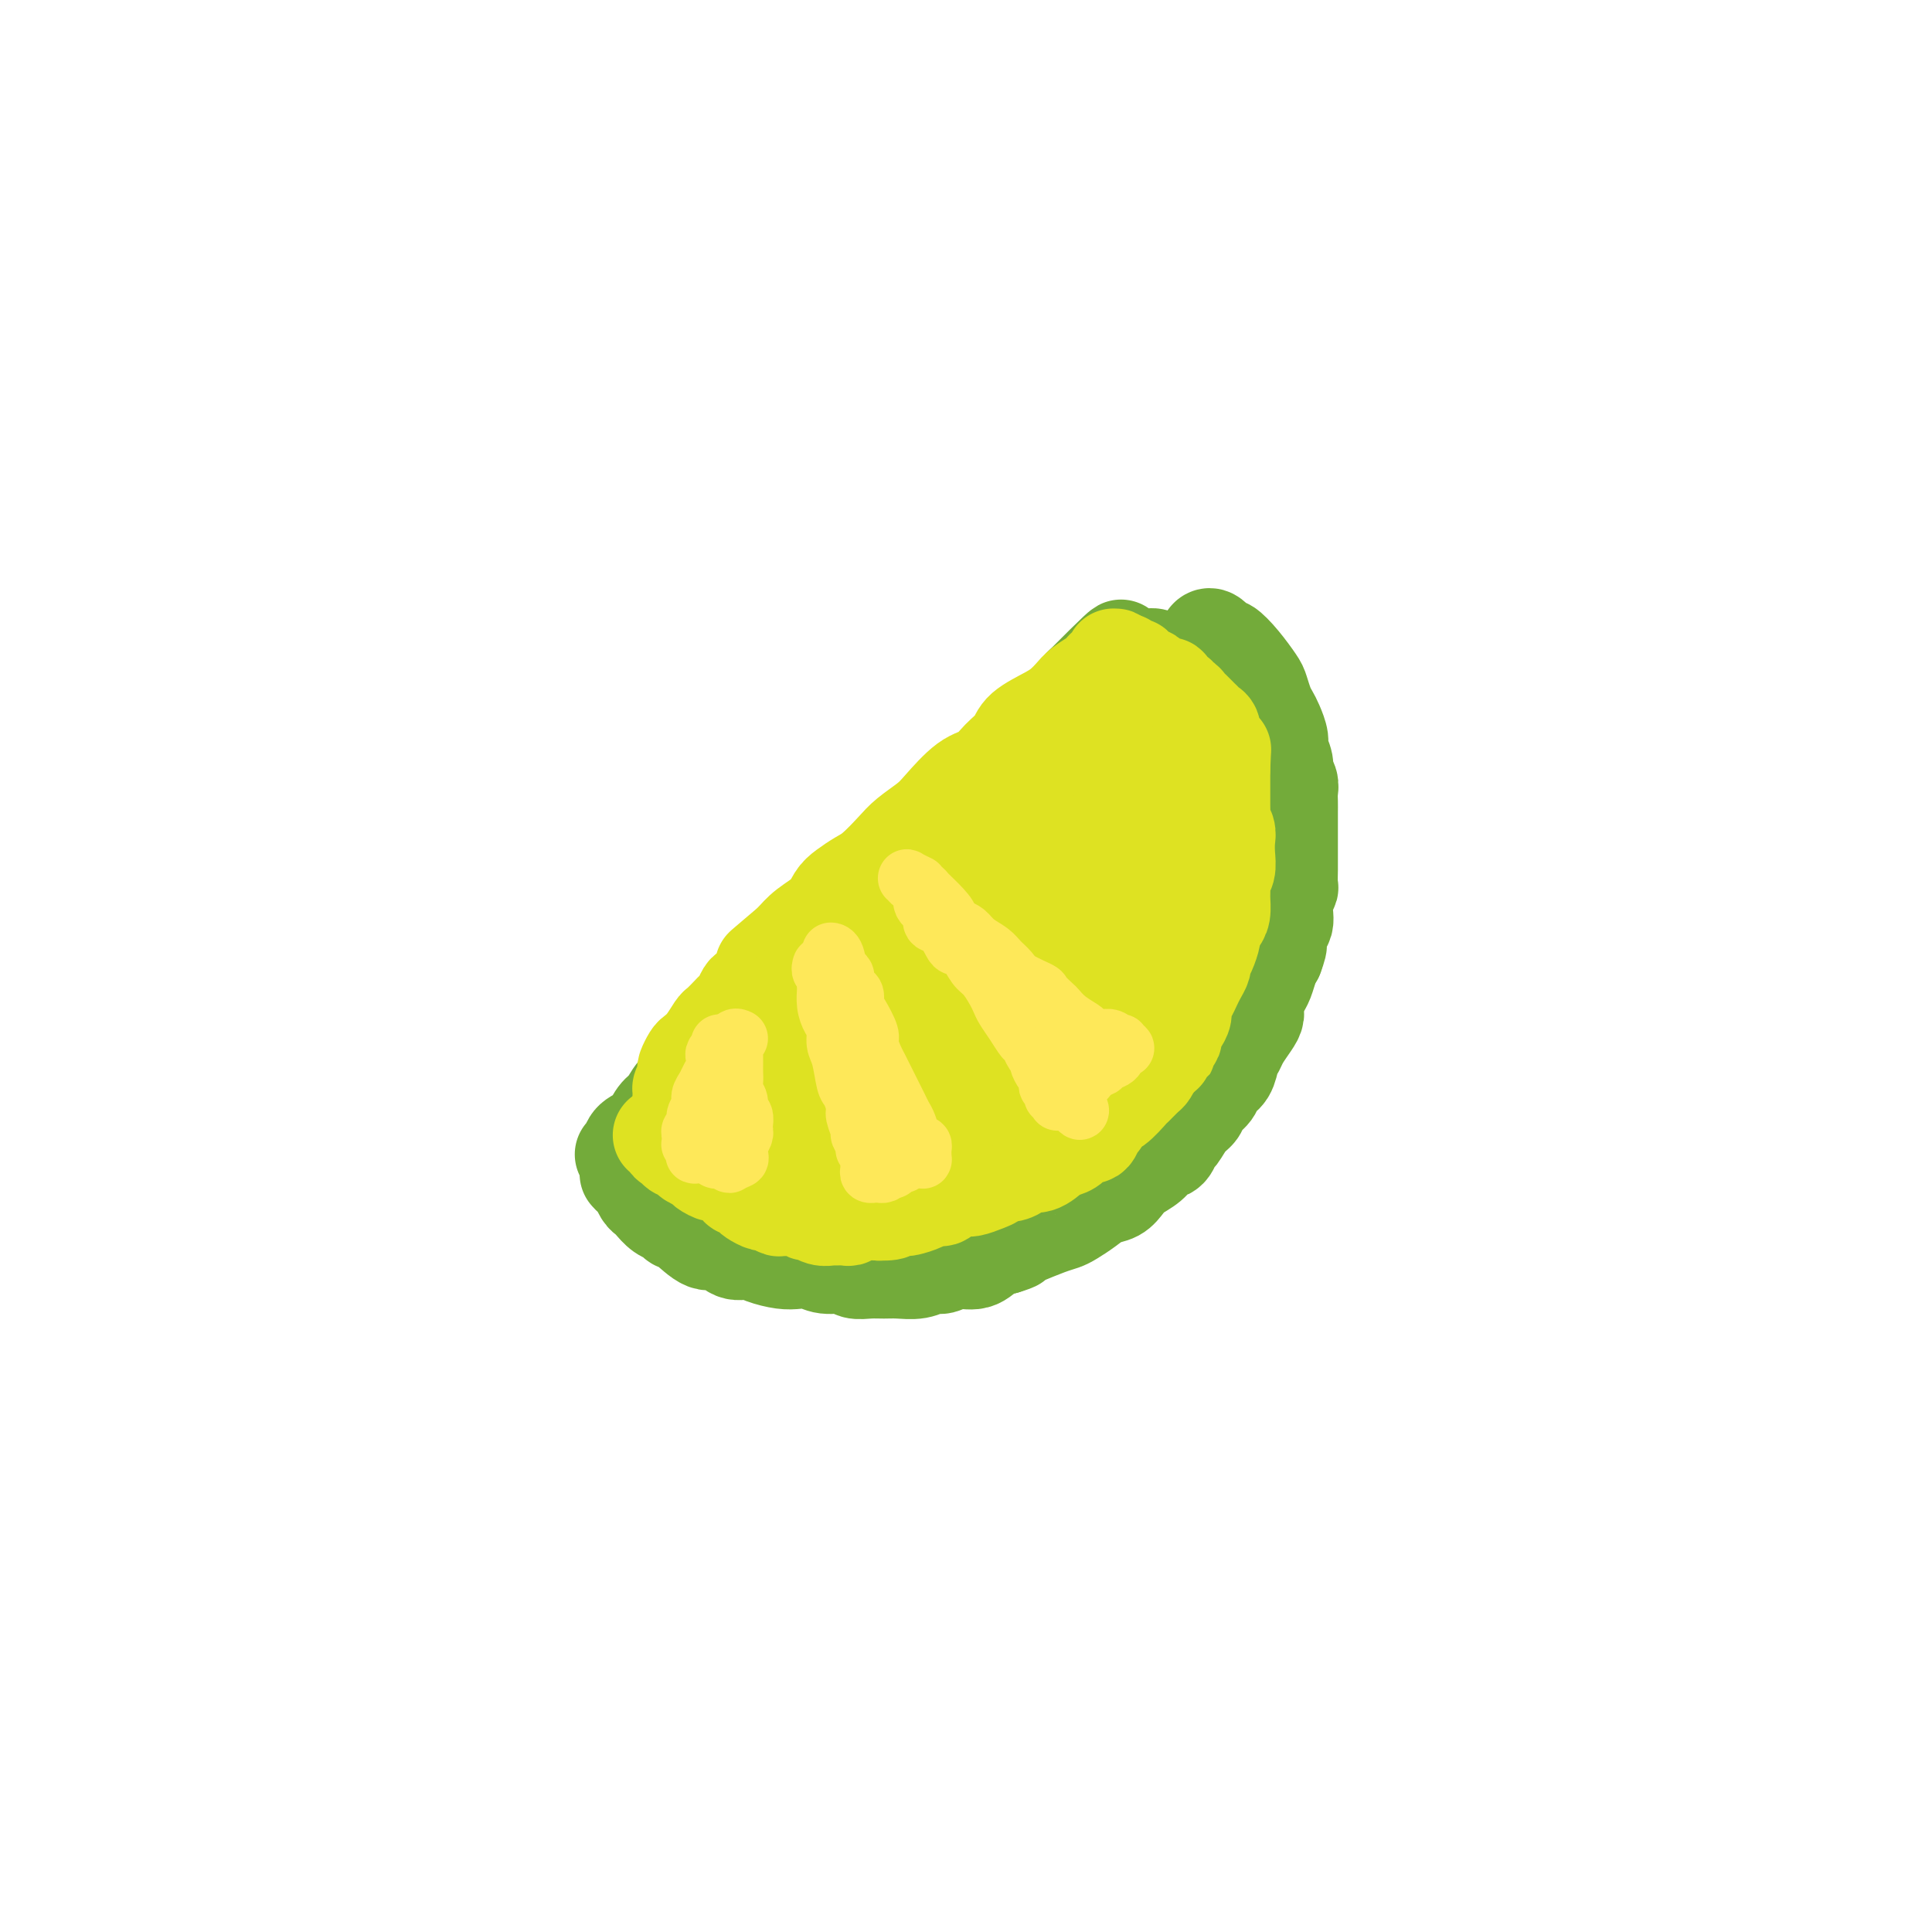 <svg viewBox='0 0 400 400' version='1.1' xmlns='http://www.w3.org/2000/svg' xmlns:xlink='http://www.w3.org/1999/xlink'><g fill='none' stroke='#73AB3A' stroke-width='20' stroke-linecap='round' stroke-linejoin='round'><path d='M130,243c0.333,0.363 0.666,0.726 1,1c0.334,0.274 0.670,0.458 1,1c0.330,0.542 0.656,1.440 1,2c0.344,0.560 0.708,0.781 1,1c0.292,0.219 0.513,0.438 1,1c0.487,0.562 1.239,1.469 2,2c0.761,0.531 1.530,0.686 2,1c0.470,0.314 0.643,0.785 1,1c0.357,0.215 0.900,0.172 2,1c1.100,0.828 2.758,2.526 4,3c1.242,0.474 2.069,-0.276 3,0c0.931,0.276 1.967,1.577 3,2c1.033,0.423 2.062,-0.031 3,0c0.938,0.031 1.786,0.548 3,1c1.214,0.452 2.794,0.838 4,1c1.206,0.162 2.037,0.100 3,0c0.963,-0.100 2.057,-0.237 3,0c0.943,0.237 1.736,0.848 3,1c1.264,0.152 2.998,-0.156 4,0c1.002,0.156 1.272,0.775 2,1c0.728,0.225 1.914,0.056 3,0c1.086,-0.056 2.072,0.000 3,0c0.928,-0.000 1.798,-0.057 3,0c1.202,0.057 2.737,0.227 4,0c1.263,-0.227 2.252,-0.852 3,-1c0.748,-0.148 1.253,0.181 2,0c0.747,-0.181 1.736,-0.873 3,-1c1.264,-0.127 2.802,0.312 4,0c1.198,-0.312 2.057,-1.375 3,-2c0.943,-0.625 1.972,-0.813 3,-1'/><path d='M208,258c3.186,-0.968 2.151,-0.889 2,-1c-0.151,-0.111 0.581,-0.414 2,-1c1.419,-0.586 3.524,-1.456 5,-2c1.476,-0.544 2.325,-0.761 3,-1c0.675,-0.239 1.178,-0.501 2,-1c0.822,-0.499 1.962,-1.236 3,-2c1.038,-0.764 1.972,-1.555 3,-2c1.028,-0.445 2.148,-0.543 3,-1c0.852,-0.457 1.436,-1.273 2,-2c0.564,-0.727 1.107,-1.365 2,-2c0.893,-0.635 2.136,-1.268 3,-2c0.864,-0.732 1.347,-1.565 2,-2c0.653,-0.435 1.474,-0.473 2,-1c0.526,-0.527 0.756,-1.545 1,-2c0.244,-0.455 0.503,-0.348 1,-1c0.497,-0.652 1.231,-2.062 2,-3c0.769,-0.938 1.572,-1.405 2,-2c0.428,-0.595 0.482,-1.318 1,-2c0.518,-0.682 1.501,-1.324 2,-2c0.499,-0.676 0.514,-1.387 1,-2c0.486,-0.613 1.443,-1.126 2,-2c0.557,-0.874 0.713,-2.107 1,-3c0.287,-0.893 0.703,-1.445 1,-2c0.297,-0.555 0.475,-1.111 1,-2c0.525,-0.889 1.398,-2.110 2,-3c0.602,-0.890 0.935,-1.449 1,-2c0.065,-0.551 -0.137,-1.092 0,-2c0.137,-0.908 0.614,-2.181 1,-3c0.386,-0.819 0.681,-1.182 1,-2c0.319,-0.818 0.663,-2.091 1,-3c0.337,-0.909 0.669,-1.455 1,-2'/><path d='M264,198c1.502,-4.010 0.258,-2.037 0,-2c-0.258,0.037 0.471,-1.864 1,-3c0.529,-1.136 0.860,-1.507 1,-2c0.140,-0.493 0.090,-1.109 0,-2c-0.090,-0.891 -0.220,-2.058 0,-3c0.220,-0.942 0.791,-1.660 1,-2c0.209,-0.340 0.056,-0.303 0,-1c-0.056,-0.697 -0.015,-2.130 0,-3c0.015,-0.870 0.004,-1.178 0,-2c-0.004,-0.822 -0.001,-2.160 0,-3c0.001,-0.840 -0.000,-1.184 0,-2c0.000,-0.816 0.001,-2.105 0,-3c-0.001,-0.895 -0.004,-1.395 0,-2c0.004,-0.605 0.016,-1.316 0,-2c-0.016,-0.684 -0.061,-1.342 0,-2c0.061,-0.658 0.227,-1.316 0,-2c-0.227,-0.684 -0.848,-1.394 -1,-2c-0.152,-0.606 0.167,-1.107 0,-2c-0.167,-0.893 -0.818,-2.177 -1,-3c-0.182,-0.823 0.106,-1.183 0,-2c-0.106,-0.817 -0.604,-2.090 -1,-3c-0.396,-0.910 -0.689,-1.457 -1,-2c-0.311,-0.543 -0.640,-1.082 -1,-2c-0.360,-0.918 -0.750,-2.216 -1,-3c-0.250,-0.784 -0.361,-1.055 -1,-2c-0.639,-0.945 -1.807,-2.565 -3,-4c-1.193,-1.435 -2.411,-2.686 -3,-3c-0.589,-0.314 -0.550,0.307 -1,0c-0.450,-0.307 -1.390,-1.544 -2,-2c-0.610,-0.456 -0.888,-0.130 -1,0c-0.112,0.130 -0.056,0.065 0,0'/><path d='M129,239c0.388,-0.236 0.776,-0.471 1,-1c0.224,-0.529 0.285,-1.351 1,-2c0.715,-0.649 2.086,-1.125 3,-2c0.914,-0.875 1.371,-2.149 2,-3c0.629,-0.851 1.430,-1.281 2,-2c0.570,-0.719 0.909,-1.729 2,-3c1.091,-1.271 2.933,-2.802 4,-4c1.067,-1.198 1.361,-2.061 2,-3c0.639,-0.939 1.625,-1.954 3,-3c1.375,-1.046 3.138,-2.122 4,-3c0.862,-0.878 0.823,-1.558 2,-3c1.177,-1.442 3.571,-3.647 5,-5c1.429,-1.353 1.893,-1.856 3,-3c1.107,-1.144 2.856,-2.931 4,-4c1.144,-1.069 1.684,-1.421 3,-3c1.316,-1.579 3.407,-4.387 5,-6c1.593,-1.613 2.687,-2.032 4,-3c1.313,-0.968 2.844,-2.484 4,-4c1.156,-1.516 1.936,-3.032 3,-4c1.064,-0.968 2.412,-1.388 4,-3c1.588,-1.612 3.416,-4.417 5,-6c1.584,-1.583 2.923,-1.943 4,-3c1.077,-1.057 1.892,-2.811 3,-4c1.108,-1.189 2.510,-1.813 4,-3c1.490,-1.187 3.070,-2.937 4,-4c0.930,-1.063 1.212,-1.439 2,-2c0.788,-0.561 2.084,-1.308 3,-2c0.916,-0.692 1.452,-1.330 2,-2c0.548,-0.670 1.109,-1.373 2,-2c0.891,-0.627 2.112,-1.179 3,-2c0.888,-0.821 1.444,-1.910 2,-3'/><path d='M224,142c15.058,-15.124 5.204,-4.435 2,-1c-3.204,3.435 0.241,-0.386 2,-2c1.759,-1.614 1.833,-1.021 2,-1c0.167,0.021 0.429,-0.530 1,-1c0.571,-0.470 1.452,-0.859 2,-1c0.548,-0.141 0.762,-0.035 1,0c0.238,0.035 0.500,-0.003 1,0c0.500,0.003 1.237,0.045 2,0c0.763,-0.045 1.553,-0.179 2,0c0.447,0.179 0.553,0.672 1,1c0.447,0.328 1.236,0.493 2,1c0.764,0.507 1.503,1.356 2,2c0.497,0.644 0.753,1.081 1,2c0.247,0.919 0.487,2.318 1,3c0.513,0.682 1.300,0.647 2,1c0.700,0.353 1.315,1.093 2,2c0.685,0.907 1.441,1.982 2,3c0.559,1.018 0.921,1.979 1,3c0.079,1.021 -0.126,2.103 0,3c0.126,0.897 0.584,1.611 1,3c0.416,1.389 0.789,3.453 1,5c0.211,1.547 0.260,2.576 0,4c-0.260,1.424 -0.828,3.244 -1,5c-0.172,1.756 0.053,3.450 0,5c-0.053,1.550 -0.382,2.956 -1,5c-0.618,2.044 -1.523,4.724 -2,7c-0.477,2.276 -0.526,4.146 -1,6c-0.474,1.854 -1.375,3.693 -2,5c-0.625,1.307 -0.976,2.083 -2,4c-1.024,1.917 -2.721,4.976 -4,7c-1.279,2.024 -2.139,3.012 -3,4'/><path d='M239,217c-2.780,5.888 -2.729,4.110 -4,5c-1.271,0.890 -3.865,4.450 -5,6c-1.135,1.550 -0.811,1.089 -2,2c-1.189,0.911 -3.892,3.193 -6,5c-2.108,1.807 -3.621,3.139 -5,4c-1.379,0.861 -2.624,1.250 -4,2c-1.376,0.750 -2.882,1.862 -5,3c-2.118,1.138 -4.849,2.301 -7,3c-2.151,0.699 -3.722,0.934 -5,1c-1.278,0.066 -2.262,-0.038 -4,0c-1.738,0.038 -4.229,0.217 -6,0c-1.771,-0.217 -2.821,-0.830 -5,-1c-2.179,-0.170 -5.485,0.102 -8,0c-2.515,-0.102 -4.239,-0.578 -6,-1c-1.761,-0.422 -3.561,-0.788 -5,-1c-1.439,-0.212 -2.518,-0.269 -4,-1c-1.482,-0.731 -3.366,-2.138 -5,-3c-1.634,-0.862 -3.019,-1.181 -4,-2c-0.981,-0.819 -1.557,-2.139 -2,-3c-0.443,-0.861 -0.754,-1.264 -1,-2c-0.246,-0.736 -0.427,-1.805 0,-3c0.427,-1.195 1.463,-2.515 2,-3c0.537,-0.485 0.574,-0.135 1,0c0.426,0.135 1.239,0.056 2,0c0.761,-0.056 1.468,-0.088 3,0c1.532,0.088 3.889,0.297 6,0c2.111,-0.297 3.974,-1.099 6,-2c2.026,-0.901 4.213,-1.901 7,-4c2.787,-2.099 6.173,-5.296 9,-8c2.827,-2.704 5.093,-4.915 9,-9c3.907,-4.085 9.453,-10.042 15,-16'/><path d='M206,189c7.165,-7.097 8.578,-8.338 11,-11c2.422,-2.662 5.854,-6.745 9,-10c3.146,-3.255 6.007,-5.681 9,-9c2.993,-3.319 6.119,-7.530 8,-10c1.881,-2.470 2.519,-3.198 3,-4c0.481,-0.802 0.806,-1.677 1,-2c0.194,-0.323 0.257,-0.095 0,0c-0.257,0.095 -0.835,0.058 -2,1c-1.165,0.942 -2.916,2.862 -5,5c-2.084,2.138 -4.502,4.493 -7,7c-2.498,2.507 -5.077,5.166 -8,8c-2.923,2.834 -6.189,5.843 -12,11c-5.811,5.157 -14.168,12.463 -20,18c-5.832,5.537 -9.139,9.305 -13,13c-3.861,3.695 -8.276,7.318 -11,10c-2.724,2.682 -3.757,4.422 -5,6c-1.243,1.578 -2.696,2.994 -2,2c0.696,-0.994 3.543,-4.398 7,-8c3.457,-3.602 7.526,-7.404 12,-12c4.474,-4.596 9.353,-9.987 14,-15c4.647,-5.013 9.062,-9.648 15,-16c5.938,-6.352 13.399,-14.421 18,-19c4.601,-4.579 6.343,-5.666 8,-7c1.657,-1.334 3.229,-2.913 3,-3c-0.229,-0.087 -2.259,1.318 -4,3c-1.741,1.682 -3.192,3.641 -10,11c-6.808,7.359 -18.973,20.118 -27,29c-8.027,8.882 -11.914,13.886 -16,19c-4.086,5.114 -8.369,10.338 -11,14c-2.631,3.662 -3.609,5.760 -3,6c0.609,0.240 2.804,-1.380 5,-3'/><path d='M173,223c2.601,-2.306 6.604,-6.571 11,-11c4.396,-4.429 9.184,-9.022 14,-14c4.816,-4.978 9.659,-10.343 14,-15c4.341,-4.657 8.179,-8.607 12,-12c3.821,-3.393 7.623,-6.228 9,-7c1.377,-0.772 0.327,0.520 -2,3c-2.327,2.480 -5.930,6.149 -10,11c-4.070,4.851 -8.605,10.884 -16,20c-7.395,9.116 -17.648,21.315 -23,28c-5.352,6.685 -5.803,7.857 -6,9c-0.197,1.143 -0.142,2.259 2,1c2.142,-1.259 6.370,-4.891 10,-9c3.630,-4.109 6.661,-8.695 14,-17c7.339,-8.305 18.987,-20.330 26,-28c7.013,-7.670 9.390,-10.984 12,-14c2.610,-3.016 5.451,-5.734 7,-7c1.549,-1.266 1.806,-1.079 1,1c-0.806,2.079 -2.676,6.051 -8,13c-5.324,6.949 -14.103,16.874 -21,25c-6.897,8.126 -11.911,14.451 -16,20c-4.089,5.549 -7.252,10.321 -9,13c-1.748,2.679 -2.080,3.264 -2,4c0.080,0.736 0.571,1.622 4,-2c3.429,-3.622 9.796,-11.751 15,-18c5.204,-6.249 9.244,-10.616 13,-15c3.756,-4.384 7.227,-8.785 10,-12c2.773,-3.215 4.848,-5.246 6,-6c1.152,-0.754 1.381,-0.233 0,2c-1.381,2.233 -4.372,6.178 -8,11c-3.628,4.822 -7.894,10.521 -11,15c-3.106,4.479 -5.053,7.740 -7,11'/><path d='M214,223c-4.705,7.316 -3.469,6.106 -2,5c1.469,-1.106 3.169,-2.107 5,-4c1.831,-1.893 3.793,-4.678 6,-8c2.207,-3.322 4.660,-7.181 7,-10c2.340,-2.819 4.569,-4.599 6,-6c1.431,-1.401 2.065,-2.425 2,-2c-0.065,0.425 -0.828,2.297 -2,4c-1.172,1.703 -2.751,3.235 -4,5c-1.249,1.765 -2.167,3.762 -3,6c-0.833,2.238 -1.582,4.716 -2,6c-0.418,1.284 -0.504,1.375 -1,2c-0.496,0.625 -1.403,1.784 -2,3c-0.597,1.216 -0.885,2.490 -1,3c-0.115,0.510 -0.058,0.255 0,0'/></g>
<g fill='none' stroke='#DEE222' stroke-width='20' stroke-linecap='round' stroke-linejoin='round'><path d='M137,235c-0.119,0.022 -0.238,0.044 0,0c0.238,-0.044 0.832,-0.152 1,0c0.168,0.152 -0.092,0.566 0,1c0.092,0.434 0.534,0.890 1,1c0.466,0.110 0.955,-0.125 1,0c0.045,0.125 -0.354,0.611 0,1c0.354,0.389 1.461,0.683 2,1c0.539,0.317 0.509,0.658 1,1c0.491,0.342 1.501,0.687 2,1c0.499,0.313 0.487,0.596 1,1c0.513,0.404 1.552,0.931 2,1c0.448,0.069 0.305,-0.318 1,0c0.695,0.318 2.226,1.342 3,2c0.774,0.658 0.789,0.951 1,1c0.211,0.049 0.619,-0.146 1,0c0.381,0.146 0.736,0.631 1,1c0.264,0.369 0.436,0.621 1,1c0.564,0.379 1.520,0.885 2,1c0.480,0.115 0.486,-0.161 1,0c0.514,0.161 1.538,0.760 2,1c0.462,0.240 0.364,0.121 1,0c0.636,-0.121 2.006,-0.243 3,0c0.994,0.243 1.613,0.850 2,1c0.387,0.150 0.541,-0.156 1,0c0.459,0.156 1.222,0.775 2,1c0.778,0.225 1.572,0.057 2,0c0.428,-0.057 0.490,-0.001 1,0c0.510,0.001 1.466,-0.051 2,0c0.534,0.051 0.644,0.206 1,0c0.356,-0.206 0.959,-0.773 2,-1c1.041,-0.227 2.521,-0.113 4,0'/><path d='M182,251c4.136,0.082 2.477,-0.713 2,-1c-0.477,-0.287 0.228,-0.067 1,0c0.772,0.067 1.612,-0.020 2,0c0.388,0.020 0.326,0.146 1,0c0.674,-0.146 2.086,-0.565 3,-1c0.914,-0.435 1.332,-0.886 2,-1c0.668,-0.114 1.586,0.110 2,0c0.414,-0.110 0.324,-0.554 1,-1c0.676,-0.446 2.117,-0.894 3,-1c0.883,-0.106 1.209,0.130 2,0c0.791,-0.130 2.047,-0.626 3,-1c0.953,-0.374 1.602,-0.626 2,-1c0.398,-0.374 0.546,-0.869 1,-1c0.454,-0.131 1.213,0.102 2,0c0.787,-0.102 1.600,-0.538 2,-1c0.400,-0.462 0.386,-0.948 1,-1c0.614,-0.052 1.855,0.332 3,0c1.145,-0.332 2.194,-1.379 3,-2c0.806,-0.621 1.368,-0.814 2,-1c0.632,-0.186 1.335,-0.363 2,-1c0.665,-0.637 1.291,-1.733 2,-2c0.709,-0.267 1.501,0.296 2,0c0.499,-0.296 0.705,-1.449 1,-2c0.295,-0.551 0.680,-0.500 1,-1c0.320,-0.500 0.576,-1.553 1,-2c0.424,-0.447 1.017,-0.290 2,-1c0.983,-0.710 2.357,-2.287 3,-3c0.643,-0.713 0.554,-0.562 1,-1c0.446,-0.438 1.428,-1.464 2,-2c0.572,-0.536 0.735,-0.582 1,-1c0.265,-0.418 0.633,-1.209 1,-2'/><path d='M239,220c4.122,-3.594 2.428,-2.079 2,-2c-0.428,0.079 0.411,-1.277 1,-2c0.589,-0.723 0.928,-0.813 1,-1c0.072,-0.187 -0.121,-0.473 0,-1c0.121,-0.527 0.557,-1.296 1,-2c0.443,-0.704 0.892,-1.343 1,-2c0.108,-0.657 -0.125,-1.332 0,-2c0.125,-0.668 0.607,-1.330 1,-2c0.393,-0.670 0.696,-1.347 1,-2c0.304,-0.653 0.607,-1.282 1,-2c0.393,-0.718 0.875,-1.525 1,-2c0.125,-0.475 -0.107,-0.617 0,-1c0.107,-0.383 0.554,-1.008 1,-2c0.446,-0.992 0.890,-2.353 1,-3c0.110,-0.647 -0.114,-0.582 0,-1c0.114,-0.418 0.565,-1.319 1,-2c0.435,-0.681 0.852,-1.140 1,-2c0.148,-0.860 0.026,-2.120 0,-3c-0.026,-0.880 0.045,-1.380 0,-2c-0.045,-0.620 -0.207,-1.359 0,-2c0.207,-0.641 0.784,-1.184 1,-2c0.216,-0.816 0.072,-1.906 0,-3c-0.072,-1.094 -0.072,-2.193 0,-3c0.072,-0.807 0.215,-1.322 0,-2c-0.215,-0.678 -0.790,-1.519 -1,-2c-0.210,-0.481 -0.056,-0.600 0,-1c0.056,-0.400 0.015,-1.079 0,-2c-0.015,-0.921 -0.004,-2.082 0,-3c0.004,-0.918 0.001,-1.593 0,-2c-0.001,-0.407 -0.000,-0.545 0,-1c0.000,-0.455 0.000,-1.228 0,-2'/><path d='M253,159c0.220,-5.583 0.270,-3.541 0,-3c-0.270,0.541 -0.860,-0.418 -1,-1c-0.140,-0.582 0.169,-0.787 0,-1c-0.169,-0.213 -0.815,-0.435 -1,-1c-0.185,-0.565 0.091,-1.475 0,-2c-0.091,-0.525 -0.549,-0.666 -1,-1c-0.451,-0.334 -0.894,-0.863 -1,-1c-0.106,-0.137 0.127,0.117 0,0c-0.127,-0.117 -0.613,-0.605 -1,-1c-0.387,-0.395 -0.676,-0.697 -1,-1c-0.324,-0.303 -0.683,-0.606 -1,-1c-0.317,-0.394 -0.592,-0.880 -1,-1c-0.408,-0.120 -0.950,0.125 -1,0c-0.050,-0.125 0.390,-0.621 0,-1c-0.390,-0.379 -1.611,-0.642 -2,-1c-0.389,-0.358 0.054,-0.813 0,-1c-0.054,-0.187 -0.606,-0.106 -1,0c-0.394,0.106 -0.630,0.238 -1,0c-0.370,-0.238 -0.874,-0.847 -1,-1c-0.126,-0.153 0.125,0.151 0,0c-0.125,-0.151 -0.626,-0.757 -1,-1c-0.374,-0.243 -0.621,-0.121 -1,0c-0.379,0.121 -0.889,0.242 -1,0c-0.111,-0.242 0.176,-0.849 0,-1c-0.176,-0.151 -0.817,0.152 -1,0c-0.183,-0.152 0.092,-0.759 0,-1c-0.092,-0.241 -0.550,-0.116 -1,0c-0.450,0.116 -0.890,0.224 -1,0c-0.110,-0.224 0.112,-0.778 0,-1c-0.112,-0.222 -0.556,-0.111 -1,0'/><path d='M232,137c-2.802,-2.006 -0.806,-0.520 0,0c0.806,0.520 0.423,0.076 0,0c-0.423,-0.076 -0.887,0.218 -1,0c-0.113,-0.218 0.126,-0.946 0,-1c-0.126,-0.054 -0.618,0.566 -1,1c-0.382,0.434 -0.655,0.683 -1,1c-0.345,0.317 -0.764,0.704 -1,1c-0.236,0.296 -0.290,0.501 -1,1c-0.710,0.499 -2.074,1.291 -3,2c-0.926,0.709 -1.412,1.334 -2,2c-0.588,0.666 -1.277,1.374 -2,2c-0.723,0.626 -1.481,1.169 -3,2c-1.519,0.831 -3.801,1.949 -5,3c-1.199,1.051 -1.315,2.035 -2,3c-0.685,0.965 -1.939,1.910 -3,3c-1.061,1.090 -1.929,2.326 -3,3c-1.071,0.674 -2.344,0.787 -4,2c-1.656,1.213 -3.696,3.526 -5,5c-1.304,1.474 -1.871,2.110 -3,3c-1.129,0.890 -2.820,2.034 -4,3c-1.180,0.966 -1.850,1.752 -3,3c-1.150,1.248 -2.782,2.956 -4,4c-1.218,1.044 -2.024,1.423 -3,2c-0.976,0.577 -2.123,1.351 -3,2c-0.877,0.649 -1.482,1.174 -2,2c-0.518,0.826 -0.947,1.953 -2,3c-1.053,1.047 -2.729,2.013 -4,3c-1.271,0.987 -2.135,1.993 -3,3'/><path d='M164,195c-10.882,9.268 -4.085,3.439 -2,2c2.085,-1.439 -0.540,1.511 -2,3c-1.460,1.489 -1.753,1.516 -2,2c-0.247,0.484 -0.448,1.425 -1,2c-0.552,0.575 -1.456,0.783 -2,1c-0.544,0.217 -0.727,0.444 -1,1c-0.273,0.556 -0.636,1.443 -1,2c-0.364,0.557 -0.730,0.786 -1,1c-0.270,0.214 -0.443,0.415 -1,1c-0.557,0.585 -1.497,1.556 -2,2c-0.503,0.444 -0.569,0.361 -1,1c-0.431,0.639 -1.226,2.001 -2,3c-0.774,0.999 -1.528,1.634 -2,2c-0.472,0.366 -0.661,0.461 -1,1c-0.339,0.539 -0.827,1.520 -1,2c-0.173,0.480 -0.032,0.458 0,1c0.032,0.542 -0.044,1.648 0,2c0.044,0.352 0.208,-0.050 0,0c-0.208,0.050 -0.788,0.553 -1,1c-0.212,0.447 -0.057,0.838 0,1c0.057,0.162 0.017,0.096 0,0c-0.017,-0.096 -0.012,-0.223 0,0c0.012,0.223 0.033,0.797 0,1c-0.033,0.203 -0.118,0.034 0,0c0.118,-0.034 0.438,0.068 1,0c0.562,-0.068 1.367,-0.307 2,-1c0.633,-0.693 1.093,-1.840 3,-4c1.907,-2.160 5.259,-5.331 8,-8c2.741,-2.669 4.870,-4.834 7,-7'/><path d='M162,207c4.541,-4.250 5.395,-4.876 8,-7c2.605,-2.124 6.961,-5.748 10,-9c3.039,-3.252 4.759,-6.134 9,-10c4.241,-3.866 11.001,-8.716 15,-12c3.999,-3.284 5.236,-5.003 7,-7c1.764,-1.997 4.053,-4.273 6,-6c1.947,-1.727 3.551,-2.905 5,-4c1.449,-1.095 2.742,-2.107 4,-3c1.258,-0.893 2.481,-1.669 3,-2c0.519,-0.331 0.334,-0.218 0,0c-0.334,0.218 -0.818,0.542 -1,1c-0.182,0.458 -0.062,1.049 -2,3c-1.938,1.951 -5.933,5.263 -9,8c-3.067,2.737 -5.205,4.900 -8,8c-2.795,3.100 -6.246,7.137 -10,11c-3.754,3.863 -7.811,7.553 -13,13c-5.189,5.447 -11.511,12.652 -15,17c-3.489,4.348 -4.146,5.840 -5,7c-0.854,1.160 -1.906,1.988 -2,2c-0.094,0.012 0.769,-0.790 2,-2c1.231,-1.210 2.831,-2.826 7,-7c4.169,-4.174 10.909,-10.906 16,-16c5.091,-5.094 8.534,-8.550 12,-12c3.466,-3.450 6.953,-6.894 10,-10c3.047,-3.106 5.652,-5.873 8,-8c2.348,-2.127 4.439,-3.612 5,-4c0.561,-0.388 -0.408,0.321 -2,2c-1.592,1.679 -3.808,4.326 -7,8c-3.192,3.674 -7.359,8.374 -12,13c-4.641,4.626 -9.754,9.179 -16,16c-6.246,6.821 -13.623,15.911 -21,25'/><path d='M166,222c-10.233,11.805 -6.814,9.318 -6,9c0.814,-0.318 -0.976,1.532 -1,2c-0.024,0.468 1.718,-0.446 6,-5c4.282,-4.554 11.106,-12.749 17,-19c5.894,-6.251 10.860,-10.560 15,-15c4.140,-4.440 7.453,-9.011 11,-13c3.547,-3.989 7.327,-7.396 10,-10c2.673,-2.604 4.240,-4.404 5,-5c0.760,-0.596 0.714,0.012 -1,2c-1.714,1.988 -5.097,5.355 -9,10c-3.903,4.645 -8.326,10.569 -13,16c-4.674,5.431 -9.599,10.371 -14,16c-4.401,5.629 -8.277,11.949 -10,15c-1.723,3.051 -1.292,2.832 0,2c1.292,-0.832 3.446,-2.279 6,-5c2.554,-2.721 5.507,-6.716 9,-11c3.493,-4.284 7.525,-8.859 11,-13c3.475,-4.141 6.394,-7.850 10,-12c3.606,-4.150 7.899,-8.742 10,-11c2.101,-2.258 2.009,-2.181 2,-2c-0.009,0.181 0.066,0.467 -3,5c-3.066,4.533 -9.271,13.313 -14,20c-4.729,6.687 -7.981,11.283 -11,16c-3.019,4.717 -5.806,9.557 -8,13c-2.194,3.443 -3.796,5.488 -5,7c-1.204,1.512 -2.009,2.490 -1,2c1.009,-0.490 3.831,-2.449 6,-5c2.169,-2.551 3.684,-5.694 6,-9c2.316,-3.306 5.431,-6.775 8,-10c2.569,-3.225 4.591,-6.207 6,-8c1.409,-1.793 2.204,-2.396 3,-3'/><path d='M211,201c4.325,-4.614 1.138,0.352 -1,4c-2.138,3.648 -3.227,5.978 -5,9c-1.773,3.022 -4.230,6.736 -6,10c-1.770,3.264 -2.854,6.077 -4,8c-1.146,1.923 -2.355,2.956 -2,3c0.355,0.044 2.275,-0.901 4,-3c1.725,-2.099 3.255,-5.351 5,-8c1.745,-2.649 3.705,-4.696 7,-9c3.295,-4.304 7.926,-10.865 11,-15c3.074,-4.135 4.590,-5.845 6,-8c1.410,-2.155 2.714,-4.755 4,-7c1.286,-2.245 2.555,-4.135 3,-6c0.445,-1.865 0.067,-3.705 0,-6c-0.067,-2.295 0.177,-5.047 0,-7c-0.177,-1.953 -0.776,-3.108 -1,-4c-0.224,-0.892 -0.074,-1.521 0,-2c0.074,-0.479 0.072,-0.809 0,-1c-0.072,-0.191 -0.214,-0.243 0,0c0.214,0.243 0.784,0.780 1,1c0.216,0.220 0.077,0.123 0,1c-0.077,0.877 -0.093,2.729 0,5c0.093,2.271 0.296,4.961 0,8c-0.296,3.039 -1.091,6.427 -2,11c-0.909,4.573 -1.934,10.332 -3,14c-1.066,3.668 -2.175,5.244 -3,7c-0.825,1.756 -1.368,3.693 -2,5c-0.632,1.307 -1.355,1.983 -2,2c-0.645,0.017 -1.214,-0.624 -1,-2c0.214,-1.376 1.212,-3.486 2,-6c0.788,-2.514 1.368,-5.433 2,-8c0.632,-2.567 1.316,-4.784 2,-7'/><path d='M226,190c1.632,-5.252 3.213,-6.881 4,-8c0.787,-1.119 0.779,-1.727 1,-2c0.221,-0.273 0.671,-0.212 1,0c0.329,0.212 0.537,0.573 0,4c-0.537,3.427 -1.821,9.919 -3,14c-1.179,4.081 -2.255,5.752 -3,8c-0.745,2.248 -1.159,5.075 -2,7c-0.841,1.925 -2.108,2.950 -3,4c-0.892,1.050 -1.408,2.126 -2,3c-0.592,0.874 -1.258,1.548 -2,2c-0.742,0.452 -1.558,0.684 -2,1c-0.442,0.316 -0.510,0.718 -1,1c-0.490,0.282 -1.403,0.446 -3,1c-1.597,0.554 -3.878,1.498 -6,2c-2.122,0.502 -4.085,0.560 -6,1c-1.915,0.440 -3.784,1.260 -6,2c-2.216,0.740 -4.780,1.400 -7,2c-2.220,0.600 -4.096,1.139 -7,2c-2.904,0.861 -6.836,2.043 -9,3c-2.164,0.957 -2.560,1.690 -3,2c-0.440,0.310 -0.924,0.196 -1,0c-0.076,-0.196 0.256,-0.476 1,-1c0.744,-0.524 1.898,-1.293 3,-2c1.102,-0.707 2.150,-1.351 3,-2c0.850,-0.649 1.503,-1.302 3,-2c1.497,-0.698 3.839,-1.439 6,-2c2.161,-0.561 4.140,-0.940 6,-1c1.860,-0.060 3.602,0.200 7,-1c3.398,-1.200 8.453,-3.862 12,-6c3.547,-2.138 5.585,-3.754 8,-6c2.415,-2.246 5.208,-5.123 8,-8'/><path d='M223,208c3.985,-3.855 5.947,-6.491 8,-10c2.053,-3.509 4.196,-7.890 6,-11c1.804,-3.110 3.269,-4.948 4,-7c0.731,-2.052 0.729,-4.316 1,-6c0.271,-1.684 0.816,-2.786 1,-4c0.184,-1.214 0.007,-2.541 0,-3c-0.007,-0.459 0.156,-0.052 0,0c-0.156,0.052 -0.630,-0.251 -1,0c-0.370,0.251 -0.635,1.055 -1,2c-0.365,0.945 -0.831,2.030 -1,3c-0.169,0.970 -0.041,1.823 0,3c0.041,1.177 -0.005,2.677 0,4c0.005,1.323 0.059,2.468 0,4c-0.059,1.532 -0.233,3.452 -1,6c-0.767,2.548 -2.127,5.724 -3,8c-0.873,2.276 -1.260,3.651 -2,5c-0.740,1.349 -1.834,2.673 -3,4c-1.166,1.327 -2.404,2.657 -4,4c-1.596,1.343 -3.552,2.700 -5,4c-1.448,1.300 -2.390,2.542 -3,3c-0.610,0.458 -0.889,0.131 -1,0c-0.111,-0.131 -0.056,-0.065 0,0'/></g>
<g fill='none' stroke='#FEE859' stroke-width='12' stroke-linecap='round' stroke-linejoin='round'><path d='M149,216c0.111,0.327 0.223,0.654 0,1c-0.223,0.346 -0.780,0.712 -1,1c-0.220,0.288 -0.101,0.500 0,1c0.101,0.500 0.186,1.289 0,2c-0.186,0.711 -0.642,1.345 -1,2c-0.358,0.655 -0.617,1.331 -1,2c-0.383,0.669 -0.891,1.331 -1,2c-0.109,0.669 0.181,1.345 0,2c-0.181,0.655 -0.833,1.289 -1,2c-0.167,0.711 0.151,1.501 0,2c-0.151,0.499 -0.773,0.708 -1,1c-0.227,0.292 -0.061,0.667 0,1c0.061,0.333 0.015,0.624 0,1c-0.015,0.376 -0.000,0.835 0,1c0.000,0.165 -0.013,0.034 0,0c0.013,-0.034 0.054,0.029 0,0c-0.054,-0.029 -0.203,-0.152 0,0c0.203,0.152 0.757,0.577 1,1c0.243,0.423 0.173,0.844 0,1c-0.173,0.156 -0.450,0.045 0,0c0.450,-0.045 1.626,-0.026 2,0c0.374,0.026 -0.055,0.058 0,0c0.055,-0.058 0.593,-0.207 1,0c0.407,0.207 0.683,0.770 1,1c0.317,0.230 0.676,0.128 1,0c0.324,-0.128 0.613,-0.282 1,0c0.387,0.282 0.874,0.999 1,1c0.126,0.001 -0.107,-0.714 0,-1c0.107,-0.286 0.553,-0.143 1,0'/><path d='M152,240c1.331,0.452 0.160,0.081 0,0c-0.160,-0.081 0.693,0.129 1,0c0.307,-0.129 0.068,-0.598 0,-1c-0.068,-0.402 0.034,-0.736 0,-1c-0.034,-0.264 -0.204,-0.456 0,-1c0.204,-0.544 0.783,-1.440 1,-2c0.217,-0.560 0.073,-0.783 0,-1c-0.073,-0.217 -0.076,-0.428 0,-1c0.076,-0.572 0.231,-1.504 0,-2c-0.231,-0.496 -0.846,-0.555 -1,-1c-0.154,-0.445 0.155,-1.275 0,-2c-0.155,-0.725 -0.774,-1.346 -1,-2c-0.226,-0.654 -0.061,-1.341 0,-2c0.061,-0.659 0.017,-1.289 0,-2c-0.017,-0.711 -0.005,-1.505 0,-2c0.005,-0.495 0.005,-0.693 0,-1c-0.005,-0.307 -0.015,-0.723 0,-1c0.015,-0.277 0.056,-0.414 0,-1c-0.056,-0.586 -0.207,-1.619 0,-2c0.207,-0.381 0.774,-0.109 1,0c0.226,0.109 0.113,0.054 0,0'/><path d='M170,200c0.030,-0.098 0.061,-0.197 0,0c-0.061,0.197 -0.213,0.688 0,1c0.213,0.312 0.792,0.444 1,1c0.208,0.556 0.046,1.537 0,2c-0.046,0.463 0.025,0.407 0,1c-0.025,0.593 -0.147,1.836 0,3c0.147,1.164 0.564,2.249 1,3c0.436,0.751 0.890,1.169 1,2c0.110,0.831 -0.124,2.075 0,3c0.124,0.925 0.607,1.531 1,3c0.393,1.469 0.698,3.802 1,5c0.302,1.198 0.602,1.262 1,2c0.398,0.738 0.895,2.152 1,3c0.105,0.848 -0.183,1.131 0,2c0.183,0.869 0.837,2.326 1,3c0.163,0.674 -0.167,0.567 0,1c0.167,0.433 0.829,1.408 1,2c0.171,0.592 -0.150,0.802 0,1c0.150,0.198 0.771,0.382 1,1c0.229,0.618 0.065,1.668 0,2c-0.065,0.332 -0.031,-0.055 0,0c0.031,0.055 0.060,0.551 0,1c-0.060,0.449 -0.208,0.852 0,1c0.208,0.148 0.774,0.040 1,0c0.226,-0.040 0.112,-0.011 0,0c-0.112,0.011 -0.223,0.004 0,0c0.223,-0.004 0.781,-0.004 1,0c0.219,0.004 0.100,0.011 0,0c-0.100,-0.011 -0.181,-0.042 0,0c0.181,0.042 0.623,0.155 1,0c0.377,-0.155 0.688,-0.577 1,-1'/><path d='M184,242c0.797,0.220 0.791,0.269 1,0c0.209,-0.269 0.633,-0.857 1,-1c0.367,-0.143 0.676,0.157 1,0c0.324,-0.157 0.661,-0.773 1,-1c0.339,-0.227 0.679,-0.064 1,0c0.321,0.064 0.622,0.031 1,0c0.378,-0.031 0.833,-0.060 1,0c0.167,0.060 0.044,0.210 0,0c-0.044,-0.210 -0.011,-0.778 0,-1c0.011,-0.222 -0.000,-0.098 0,0c0.000,0.098 0.011,0.169 0,0c-0.011,-0.169 -0.044,-0.577 0,-1c0.044,-0.423 0.167,-0.862 0,-1c-0.167,-0.138 -0.622,0.023 -1,0c-0.378,-0.023 -0.678,-0.231 -1,-1c-0.322,-0.769 -0.667,-2.100 -1,-3c-0.333,-0.900 -0.652,-1.368 -1,-2c-0.348,-0.632 -0.723,-1.428 -1,-2c-0.277,-0.572 -0.457,-0.920 -1,-2c-0.543,-1.080 -1.450,-2.892 -2,-4c-0.550,-1.108 -0.742,-1.512 -1,-2c-0.258,-0.488 -0.581,-1.061 -1,-2c-0.419,-0.939 -0.935,-2.245 -1,-3c-0.065,-0.755 0.320,-0.961 0,-2c-0.320,-1.039 -1.343,-2.912 -2,-4c-0.657,-1.088 -0.946,-1.391 -1,-2c-0.054,-0.609 0.126,-1.525 0,-2c-0.126,-0.475 -0.560,-0.509 -1,-1c-0.440,-0.491 -0.888,-1.440 -1,-2c-0.112,-0.560 0.111,-0.731 0,-1c-0.111,-0.269 -0.555,-0.634 -1,-1'/><path d='M174,201c-2.873,-5.691 -1.554,-1.917 -1,-1c0.554,0.917 0.344,-1.022 0,-2c-0.344,-0.978 -0.824,-0.994 -1,-1c-0.176,-0.006 -0.050,-0.002 0,0c0.050,0.002 0.025,0.001 0,0'/><path d='M191,186c-0.080,0.324 -0.159,0.648 0,1c0.159,0.352 0.557,0.732 1,1c0.443,0.268 0.930,0.425 1,1c0.070,0.575 -0.277,1.567 0,2c0.277,0.433 1.176,0.308 2,1c0.824,0.692 1.571,2.201 2,3c0.429,0.799 0.538,0.889 1,1c0.462,0.111 1.276,0.242 2,1c0.724,0.758 1.359,2.142 2,3c0.641,0.858 1.288,1.191 2,2c0.712,0.809 1.490,2.094 2,3c0.510,0.906 0.753,1.432 1,2c0.247,0.568 0.500,1.178 1,2c0.500,0.822 1.248,1.856 2,3c0.752,1.144 1.507,2.400 2,3c0.493,0.600 0.723,0.546 1,1c0.277,0.454 0.600,1.417 1,2c0.400,0.583 0.878,0.786 1,1c0.122,0.214 -0.112,0.439 0,1c0.112,0.561 0.570,1.460 1,2c0.430,0.540 0.832,0.723 1,1c0.168,0.277 0.101,0.648 0,1c-0.101,0.352 -0.237,0.687 0,1c0.237,0.313 0.847,0.606 1,1c0.153,0.394 -0.152,0.891 0,1c0.152,0.109 0.762,-0.170 1,0c0.238,0.170 0.105,0.788 0,1c-0.105,0.212 -0.182,0.019 0,0c0.182,-0.019 0.623,0.138 1,0c0.377,-0.138 0.688,-0.569 1,-1'/><path d='M221,227c4.771,6.208 1.697,1.229 1,-1c-0.697,-2.229 0.983,-1.709 2,-2c1.017,-0.291 1.371,-1.392 2,-2c0.629,-0.608 1.532,-0.722 2,-1c0.468,-0.278 0.499,-0.719 1,-1c0.501,-0.281 1.470,-0.401 2,-1c0.530,-0.599 0.621,-1.677 1,-2c0.379,-0.323 1.044,0.111 1,0c-0.044,-0.111 -0.799,-0.765 -1,-1c-0.201,-0.235 0.151,-0.049 0,0c-0.151,0.049 -0.803,-0.039 -1,0c-0.197,0.039 0.063,0.203 0,0c-0.063,-0.203 -0.449,-0.775 -1,-1c-0.551,-0.225 -1.267,-0.105 -2,0c-0.733,0.105 -1.482,0.193 -2,0c-0.518,-0.193 -0.806,-0.666 -1,-1c-0.194,-0.334 -0.294,-0.527 -1,-1c-0.706,-0.473 -2.018,-1.225 -3,-2c-0.982,-0.775 -1.636,-1.573 -2,-2c-0.364,-0.427 -0.439,-0.485 -1,-1c-0.561,-0.515 -1.606,-1.489 -2,-2c-0.394,-0.511 -0.135,-0.560 -1,-1c-0.865,-0.440 -2.854,-1.272 -4,-2c-1.146,-0.728 -1.448,-1.350 -2,-2c-0.552,-0.650 -1.355,-1.326 -2,-2c-0.645,-0.674 -1.132,-1.346 -2,-2c-0.868,-0.654 -2.118,-1.292 -3,-2c-0.882,-0.708 -1.395,-1.488 -2,-2c-0.605,-0.512 -1.303,-0.756 -2,-1'/><path d='M198,192c-5.699,-4.244 -2.945,-2.356 -2,-2c0.945,0.356 0.082,-0.822 -1,-2c-1.082,-1.178 -2.383,-2.355 -3,-3c-0.617,-0.645 -0.550,-0.758 -1,-1c-0.450,-0.242 -1.416,-0.615 -2,-1c-0.584,-0.385 -0.785,-0.784 -1,-1c-0.215,-0.216 -0.442,-0.251 0,0c0.442,0.251 1.555,0.786 2,1c0.445,0.214 0.223,0.107 0,0'/></g>
</svg>